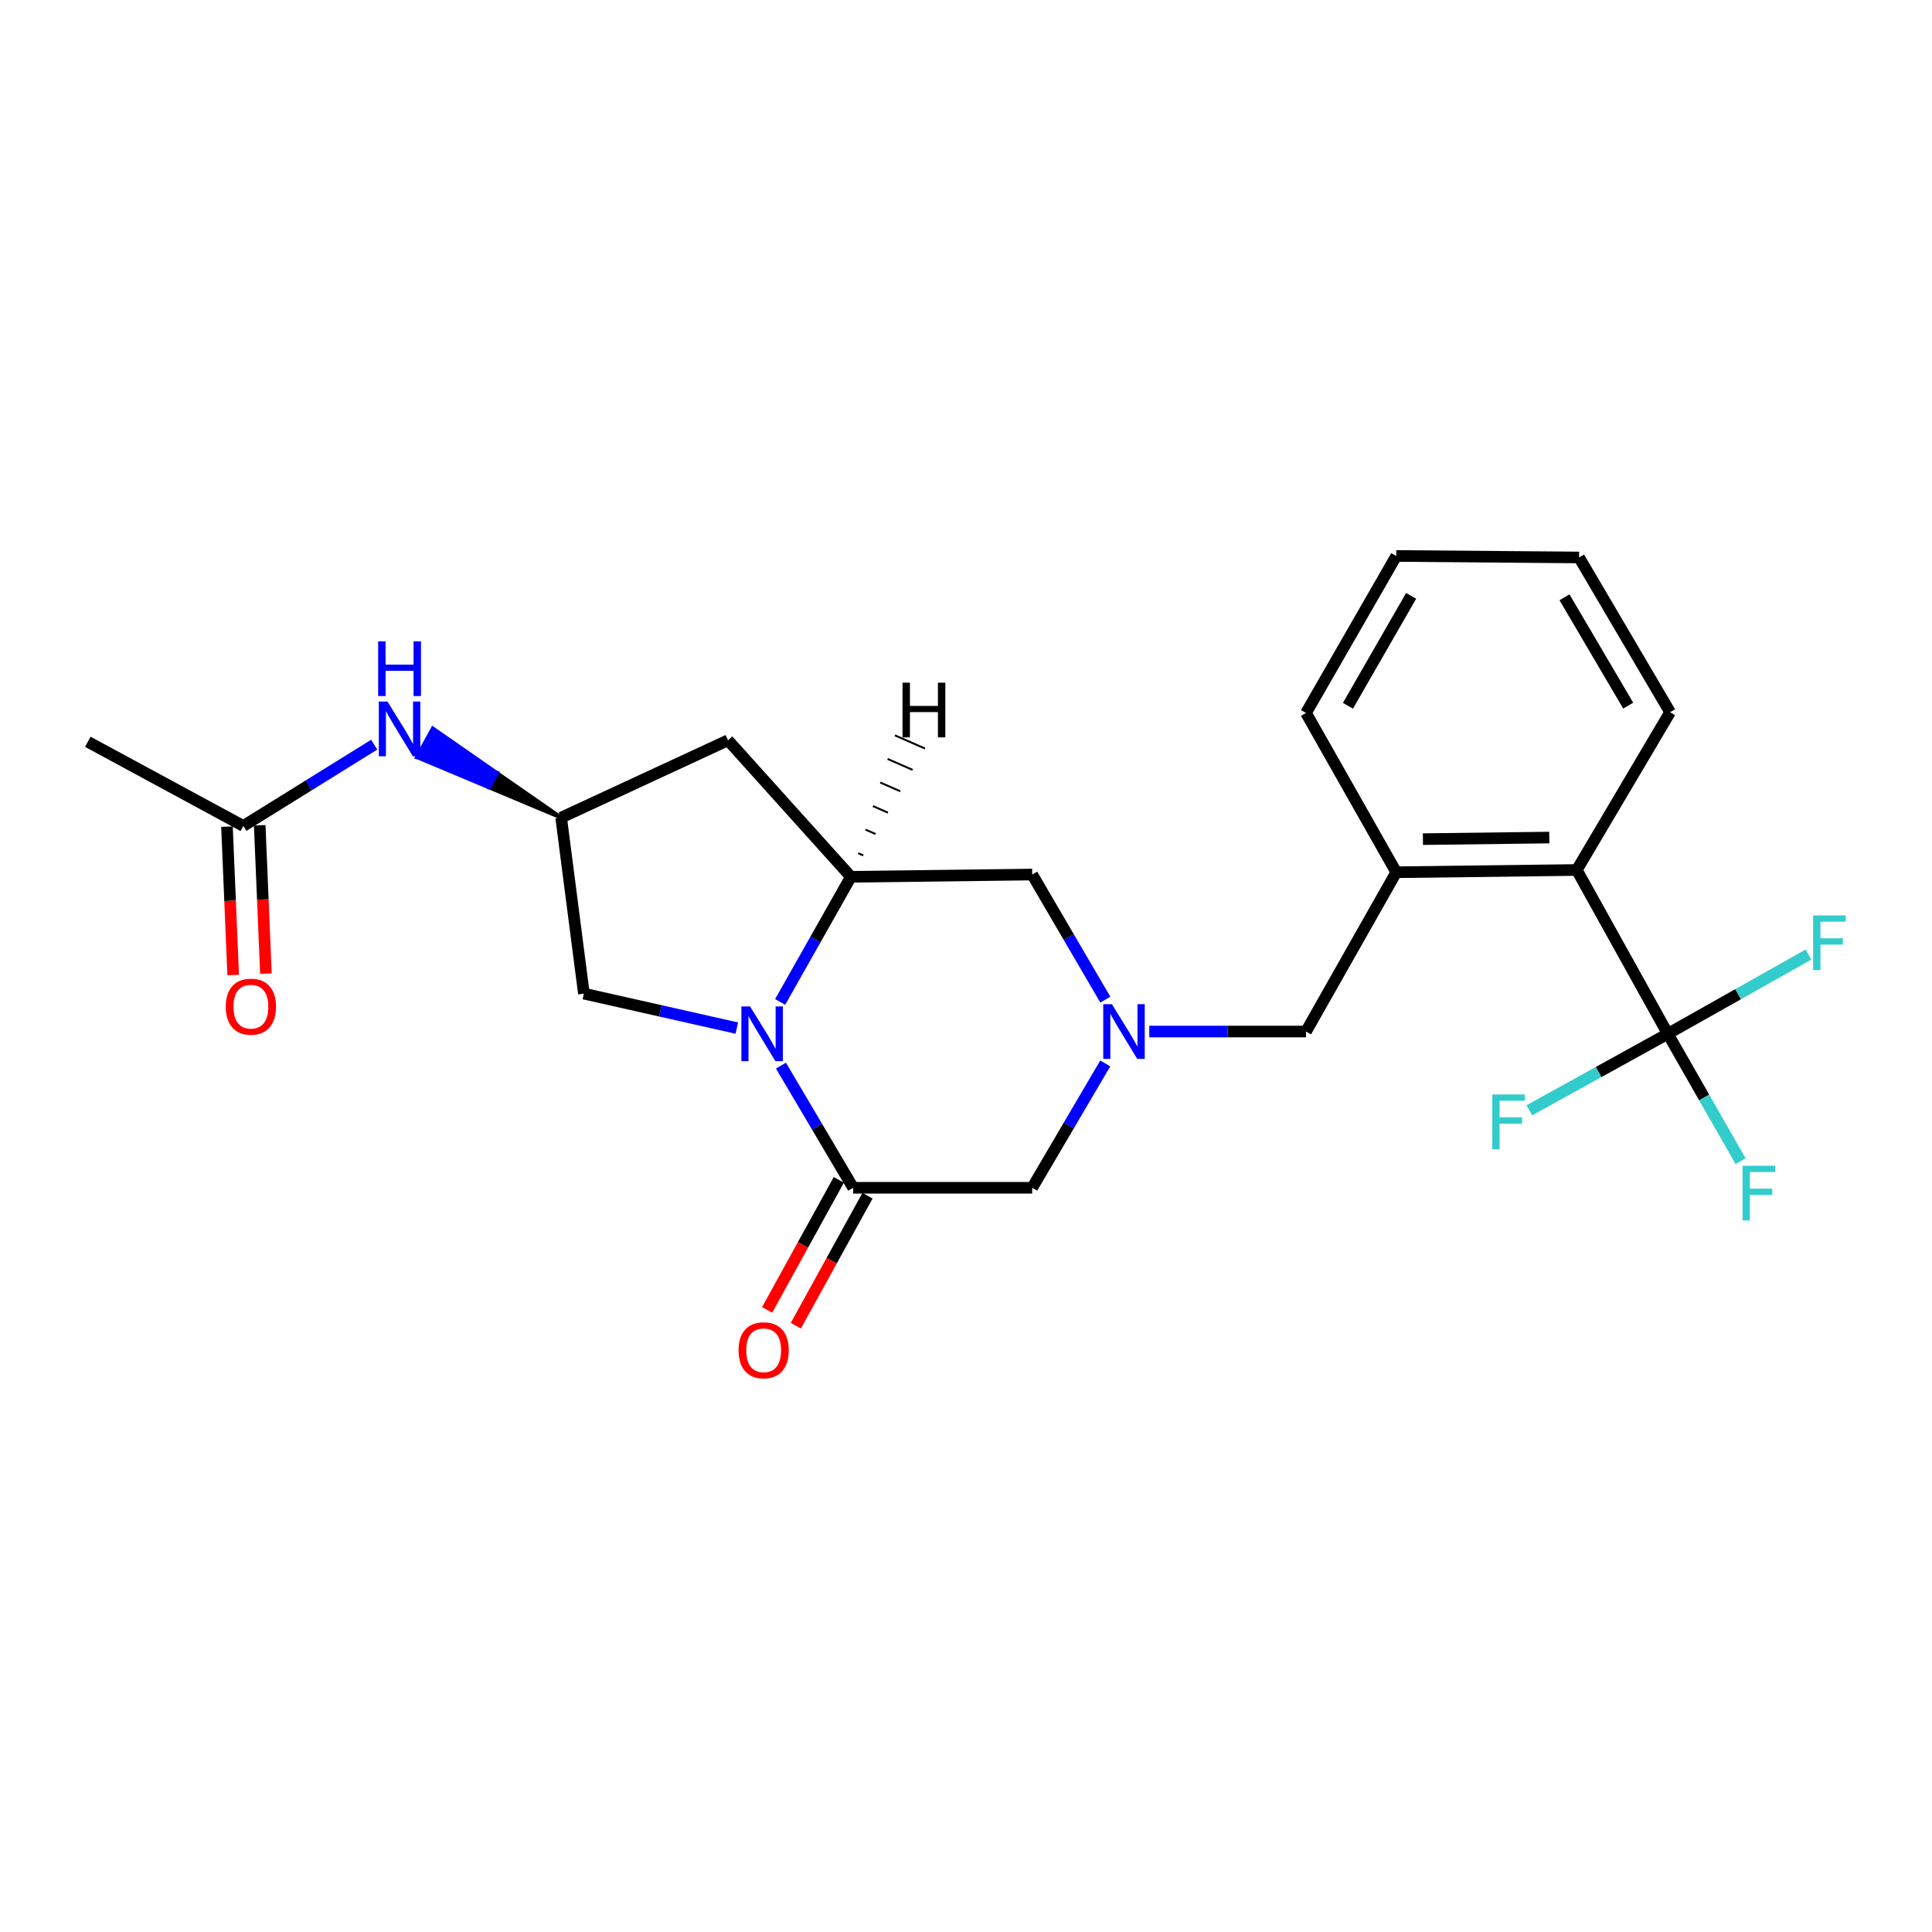 <?xml version='1.0' encoding='iso-8859-1'?>
<svg version='1.1' baseProfile='full'
              xmlns='http://www.w3.org/2000/svg'
                      xmlns:rdkit='http://www.rdkit.org/xml'
                      xmlns:xlink='http://www.w3.org/1999/xlink'
                  xml:space='preserve'
width='1000px' height='1000px' viewBox='0 0 1000 1000'>
<!-- END OF HEADER -->
<rect style='opacity:1.0;fill:#FFFFFF;stroke:none' width='1000' height='1000' x='0' y='0'> </rect>
<path class='bond-0' d='M 404.219,551.566 L 422.907,583.183' style='fill:none;fill-rule:evenodd;stroke:#0000FF;stroke-width:6px;stroke-linecap:butt;stroke-linejoin:miter;stroke-opacity:1' />
<path class='bond-0' d='M 422.907,583.183 L 441.595,614.8' style='fill:none;fill-rule:evenodd;stroke:#000000;stroke-width:6px;stroke-linecap:butt;stroke-linejoin:miter;stroke-opacity:1' />
<path class='bond-1' d='M 403.806,518.598 L 422.116,486.213' style='fill:none;fill-rule:evenodd;stroke:#0000FF;stroke-width:6px;stroke-linecap:butt;stroke-linejoin:miter;stroke-opacity:1' />
<path class='bond-1' d='M 422.116,486.213 L 440.427,453.828' style='fill:none;fill-rule:evenodd;stroke:#000000;stroke-width:6px;stroke-linecap:butt;stroke-linejoin:miter;stroke-opacity:1' />
<path class='bond-10' d='M 381.376,532.138 L 341.798,523.216' style='fill:none;fill-rule:evenodd;stroke:#0000FF;stroke-width:6px;stroke-linecap:butt;stroke-linejoin:miter;stroke-opacity:1' />
<path class='bond-10' d='M 341.798,523.216 L 302.22,514.295' style='fill:none;fill-rule:evenodd;stroke:#000000;stroke-width:6px;stroke-linecap:butt;stroke-linejoin:miter;stroke-opacity:1' />
<path class='bond-5' d='M 441.595,614.8 L 534.261,614.8' style='fill:none;fill-rule:evenodd;stroke:#000000;stroke-width:6px;stroke-linecap:butt;stroke-linejoin:miter;stroke-opacity:1' />
<path class='bond-14' d='M 434.169,610.706 L 415.616,644.354' style='fill:none;fill-rule:evenodd;stroke:#000000;stroke-width:6px;stroke-linecap:butt;stroke-linejoin:miter;stroke-opacity:1' />
<path class='bond-14' d='M 415.616,644.354 L 397.064,678.002' style='fill:none;fill-rule:evenodd;stroke:#FF0000;stroke-width:6px;stroke-linecap:butt;stroke-linejoin:miter;stroke-opacity:1' />
<path class='bond-14' d='M 449.022,618.895 L 430.469,652.543' style='fill:none;fill-rule:evenodd;stroke:#000000;stroke-width:6px;stroke-linecap:butt;stroke-linejoin:miter;stroke-opacity:1' />
<path class='bond-14' d='M 430.469,652.543 L 411.917,686.192' style='fill:none;fill-rule:evenodd;stroke:#FF0000;stroke-width:6px;stroke-linecap:butt;stroke-linejoin:miter;stroke-opacity:1' />
<path class='bond-7' d='M 440.427,453.828 L 376.822,383.165' style='fill:none;fill-rule:evenodd;stroke:#000000;stroke-width:6px;stroke-linecap:butt;stroke-linejoin:miter;stroke-opacity:1' />
<path class='bond-8' d='M 440.427,453.828 L 534.261,452.66' style='fill:none;fill-rule:evenodd;stroke:#000000;stroke-width:6px;stroke-linecap:butt;stroke-linejoin:miter;stroke-opacity:1' />
<path class='bond-27' d='M 446.816,442.761 L 444.226,441.628' style='fill:none;fill-rule:evenodd;stroke:#000000;stroke-width:1.0px;stroke-linecap:butt;stroke-linejoin:miter;stroke-opacity:1' />
<path class='bond-27' d='M 453.205,431.695 L 448.026,429.427' style='fill:none;fill-rule:evenodd;stroke:#000000;stroke-width:1.0px;stroke-linecap:butt;stroke-linejoin:miter;stroke-opacity:1' />
<path class='bond-27' d='M 459.593,420.628 L 451.825,417.227' style='fill:none;fill-rule:evenodd;stroke:#000000;stroke-width:1.0px;stroke-linecap:butt;stroke-linejoin:miter;stroke-opacity:1' />
<path class='bond-27' d='M 465.982,409.562 L 455.624,405.026' style='fill:none;fill-rule:evenodd;stroke:#000000;stroke-width:1.0px;stroke-linecap:butt;stroke-linejoin:miter;stroke-opacity:1' />
<path class='bond-27' d='M 472.371,398.495 L 459.424,392.826' style='fill:none;fill-rule:evenodd;stroke:#000000;stroke-width:1.0px;stroke-linecap:butt;stroke-linejoin:miter;stroke-opacity:1' />
<path class='bond-27' d='M 478.76,387.429 L 463.223,380.625' style='fill:none;fill-rule:evenodd;stroke:#000000;stroke-width:1.0px;stroke-linecap:butt;stroke-linejoin:miter;stroke-opacity:1' />
<path class='bond-2' d='M 572.117,517.41 L 553.189,485.035' style='fill:none;fill-rule:evenodd;stroke:#0000FF;stroke-width:6px;stroke-linecap:butt;stroke-linejoin:miter;stroke-opacity:1' />
<path class='bond-2' d='M 553.189,485.035 L 534.261,452.66' style='fill:none;fill-rule:evenodd;stroke:#000000;stroke-width:6px;stroke-linecap:butt;stroke-linejoin:miter;stroke-opacity:1' />
<path class='bond-11' d='M 594.867,533.923 L 635.429,533.923' style='fill:none;fill-rule:evenodd;stroke:#0000FF;stroke-width:6px;stroke-linecap:butt;stroke-linejoin:miter;stroke-opacity:1' />
<path class='bond-11' d='M 635.429,533.923 L 675.991,533.923' style='fill:none;fill-rule:evenodd;stroke:#000000;stroke-width:6px;stroke-linecap:butt;stroke-linejoin:miter;stroke-opacity:1' />
<path class='bond-25' d='M 572.075,550.428 L 553.168,582.614' style='fill:none;fill-rule:evenodd;stroke:#0000FF;stroke-width:6px;stroke-linecap:butt;stroke-linejoin:miter;stroke-opacity:1' />
<path class='bond-25' d='M 553.168,582.614 L 534.261,614.8' style='fill:none;fill-rule:evenodd;stroke:#000000;stroke-width:6px;stroke-linecap:butt;stroke-linejoin:miter;stroke-opacity:1' />
<path class='bond-3' d='M 863.253,535.092 L 816.139,450.304' style='fill:none;fill-rule:evenodd;stroke:#000000;stroke-width:6px;stroke-linecap:butt;stroke-linejoin:miter;stroke-opacity:1' />
<path class='bond-16' d='M 863.253,535.092 L 899.662,514.582' style='fill:none;fill-rule:evenodd;stroke:#000000;stroke-width:6px;stroke-linecap:butt;stroke-linejoin:miter;stroke-opacity:1' />
<path class='bond-16' d='M 899.662,514.582 L 936.072,494.072' style='fill:none;fill-rule:evenodd;stroke:#33CCCC;stroke-width:6px;stroke-linecap:butt;stroke-linejoin:miter;stroke-opacity:1' />
<path class='bond-17' d='M 863.253,535.092 L 827.42,554.89' style='fill:none;fill-rule:evenodd;stroke:#000000;stroke-width:6px;stroke-linecap:butt;stroke-linejoin:miter;stroke-opacity:1' />
<path class='bond-17' d='M 827.42,554.89 L 791.587,574.689' style='fill:none;fill-rule:evenodd;stroke:#33CCCC;stroke-width:6px;stroke-linecap:butt;stroke-linejoin:miter;stroke-opacity:1' />
<path class='bond-18' d='M 863.253,535.092 L 882.087,568.055' style='fill:none;fill-rule:evenodd;stroke:#000000;stroke-width:6px;stroke-linecap:butt;stroke-linejoin:miter;stroke-opacity:1' />
<path class='bond-18' d='M 882.087,568.055 L 900.921,601.018' style='fill:none;fill-rule:evenodd;stroke:#33CCCC;stroke-width:6px;stroke-linecap:butt;stroke-linejoin:miter;stroke-opacity:1' />
<path class='bond-4' d='M 816.139,450.304 L 722.701,451.472' style='fill:none;fill-rule:evenodd;stroke:#000000;stroke-width:6px;stroke-linecap:butt;stroke-linejoin:miter;stroke-opacity:1' />
<path class='bond-4' d='M 801.911,433.519 L 736.504,434.337' style='fill:none;fill-rule:evenodd;stroke:#000000;stroke-width:6px;stroke-linecap:butt;stroke-linejoin:miter;stroke-opacity:1' />
<path class='bond-20' d='M 816.139,450.304 L 864.441,368.645' style='fill:none;fill-rule:evenodd;stroke:#000000;stroke-width:6px;stroke-linecap:butt;stroke-linejoin:miter;stroke-opacity:1' />
<path class='bond-6' d='M 722.701,451.472 L 675.991,533.923' style='fill:none;fill-rule:evenodd;stroke:#000000;stroke-width:6px;stroke-linecap:butt;stroke-linejoin:miter;stroke-opacity:1' />
<path class='bond-19' d='M 722.701,451.472 L 675.991,369.031' style='fill:none;fill-rule:evenodd;stroke:#000000;stroke-width:6px;stroke-linecap:butt;stroke-linejoin:miter;stroke-opacity:1' />
<path class='bond-24' d='M 376.822,383.165 L 290.451,423.203' style='fill:none;fill-rule:evenodd;stroke:#000000;stroke-width:6px;stroke-linecap:butt;stroke-linejoin:miter;stroke-opacity:1' />
<path class='bond-9' d='M 290.451,423.203 L 302.22,514.295' style='fill:none;fill-rule:evenodd;stroke:#000000;stroke-width:6px;stroke-linecap:butt;stroke-linejoin:miter;stroke-opacity:1' />
<path class='bond-12' d='M 290.451,423.203 L 257.236,400.127 L 253.154,407.56 Z' style='fill:#000000;fill-rule:evenodd;fill-opacity:1;stroke:#000000;stroke-width:2px;stroke-linecap:butt;stroke-linejoin:miter;stroke-opacity:1;' />
<path class='bond-12' d='M 257.236,400.127 L 215.857,391.917 L 224.021,377.05 Z' style='fill:#0000FF;fill-rule:evenodd;fill-opacity:1;stroke:#0000FF;stroke-width:2px;stroke-linecap:butt;stroke-linejoin:miter;stroke-opacity:1;' />
<path class='bond-12' d='M 257.236,400.127 L 253.154,407.56 L 215.857,391.917 Z' style='fill:#0000FF;fill-rule:evenodd;fill-opacity:1;stroke:#0000FF;stroke-width:2px;stroke-linecap:butt;stroke-linejoin:miter;stroke-opacity:1;' />
<path class='bond-13' d='M 193.693,385.428 L 159.824,406.474' style='fill:none;fill-rule:evenodd;stroke:#0000FF;stroke-width:6px;stroke-linecap:butt;stroke-linejoin:miter;stroke-opacity:1' />
<path class='bond-13' d='M 159.824,406.474 L 125.955,427.519' style='fill:none;fill-rule:evenodd;stroke:#000000;stroke-width:6px;stroke-linecap:butt;stroke-linejoin:miter;stroke-opacity:1' />
<path class='bond-15' d='M 117.482,427.874 L 119.088,466.268' style='fill:none;fill-rule:evenodd;stroke:#000000;stroke-width:6px;stroke-linecap:butt;stroke-linejoin:miter;stroke-opacity:1' />
<path class='bond-15' d='M 119.088,466.268 L 120.695,504.663' style='fill:none;fill-rule:evenodd;stroke:#FF0000;stroke-width:6px;stroke-linecap:butt;stroke-linejoin:miter;stroke-opacity:1' />
<path class='bond-15' d='M 134.428,427.165 L 136.035,465.559' style='fill:none;fill-rule:evenodd;stroke:#000000;stroke-width:6px;stroke-linecap:butt;stroke-linejoin:miter;stroke-opacity:1' />
<path class='bond-15' d='M 136.035,465.559 L 137.641,503.954' style='fill:none;fill-rule:evenodd;stroke:#FF0000;stroke-width:6px;stroke-linecap:butt;stroke-linejoin:miter;stroke-opacity:1' />
<path class='bond-21' d='M 125.955,427.519 L 45.455,383.947' style='fill:none;fill-rule:evenodd;stroke:#000000;stroke-width:6px;stroke-linecap:butt;stroke-linejoin:miter;stroke-opacity:1' />
<path class='bond-22' d='M 675.991,369.031 L 722.701,287.767' style='fill:none;fill-rule:evenodd;stroke:#000000;stroke-width:6px;stroke-linecap:butt;stroke-linejoin:miter;stroke-opacity:1' />
<path class='bond-22' d='M 697.703,365.294 L 730.399,308.409' style='fill:none;fill-rule:evenodd;stroke:#000000;stroke-width:6px;stroke-linecap:butt;stroke-linejoin:miter;stroke-opacity:1' />
<path class='bond-26' d='M 864.441,368.645 L 817.326,288.54' style='fill:none;fill-rule:evenodd;stroke:#000000;stroke-width:6px;stroke-linecap:butt;stroke-linejoin:miter;stroke-opacity:1' />
<path class='bond-26' d='M 842.753,365.228 L 809.773,309.155' style='fill:none;fill-rule:evenodd;stroke:#000000;stroke-width:6px;stroke-linecap:butt;stroke-linejoin:miter;stroke-opacity:1' />
<path class='bond-23' d='M 722.701,287.767 L 817.326,288.54' style='fill:none;fill-rule:evenodd;stroke:#000000;stroke-width:6px;stroke-linecap:butt;stroke-linejoin:miter;stroke-opacity:1' />
<path  class='atom-0' d='M 388.221 520.932
L 397.501 535.932
Q 398.421 537.412, 399.901 540.092
Q 401.381 542.772, 401.461 542.932
L 401.461 520.932
L 405.221 520.932
L 405.221 549.252
L 401.341 549.252
L 391.381 532.852
Q 390.221 530.932, 388.981 528.732
Q 387.781 526.532, 387.421 525.852
L 387.421 549.252
L 383.741 549.252
L 383.741 520.932
L 388.221 520.932
' fill='#0000FF'/>
<path  class='atom-3' d='M 575.511 519.763
L 584.791 534.763
Q 585.711 536.243, 587.191 538.923
Q 588.671 541.603, 588.751 541.763
L 588.751 519.763
L 592.511 519.763
L 592.511 548.083
L 588.631 548.083
L 578.671 531.683
Q 577.511 529.763, 576.271 527.563
Q 575.071 525.363, 574.711 524.683
L 574.711 548.083
L 571.031 548.083
L 571.031 519.763
L 575.511 519.763
' fill='#0000FF'/>
<path  class='atom-13' d='M 200.553 363.116
L 209.833 378.116
Q 210.753 379.596, 212.233 382.276
Q 213.713 384.956, 213.793 385.116
L 213.793 363.116
L 217.553 363.116
L 217.553 391.436
L 213.673 391.436
L 203.713 375.036
Q 202.553 373.116, 201.313 370.916
Q 200.113 368.716, 199.753 368.036
L 199.753 391.436
L 196.073 391.436
L 196.073 363.116
L 200.553 363.116
' fill='#0000FF'/>
<path  class='atom-13' d='M 195.733 331.964
L 199.573 331.964
L 199.573 344.004
L 214.053 344.004
L 214.053 331.964
L 217.893 331.964
L 217.893 360.284
L 214.053 360.284
L 214.053 347.204
L 199.573 347.204
L 199.573 360.284
L 195.733 360.284
L 195.733 331.964
' fill='#0000FF'/>
<path  class='atom-15' d='M 382.272 698.895
Q 382.272 692.095, 385.632 688.295
Q 388.992 684.495, 395.272 684.495
Q 401.552 684.495, 404.912 688.295
Q 408.272 692.095, 408.272 698.895
Q 408.272 705.775, 404.872 709.695
Q 401.472 713.575, 395.272 713.575
Q 389.032 713.575, 385.632 709.695
Q 382.272 705.815, 382.272 698.895
M 395.272 710.375
Q 399.592 710.375, 401.912 707.495
Q 404.272 704.575, 404.272 698.895
Q 404.272 693.335, 401.912 690.535
Q 399.592 687.695, 395.272 687.695
Q 390.952 687.695, 388.592 690.495
Q 386.272 693.295, 386.272 698.895
Q 386.272 704.615, 388.592 707.495
Q 390.952 710.375, 395.272 710.375
' fill='#FF0000'/>
<path  class='atom-16' d='M 116.865 521.047
Q 116.865 514.247, 120.225 510.447
Q 123.585 506.647, 129.865 506.647
Q 136.145 506.647, 139.505 510.447
Q 142.865 514.247, 142.865 521.047
Q 142.865 527.927, 139.465 531.847
Q 136.065 535.727, 129.865 535.727
Q 123.625 535.727, 120.225 531.847
Q 116.865 527.967, 116.865 521.047
M 129.865 532.527
Q 134.185 532.527, 136.505 529.647
Q 138.865 526.727, 138.865 521.047
Q 138.865 515.487, 136.505 512.687
Q 134.185 509.847, 129.865 509.847
Q 125.545 509.847, 123.185 512.647
Q 120.865 515.447, 120.865 521.047
Q 120.865 526.767, 123.185 529.647
Q 125.545 532.527, 129.865 532.527
' fill='#FF0000'/>
<path  class='atom-17' d='M 938.471 473.817
L 955.311 473.817
L 955.311 477.057
L 942.271 477.057
L 942.271 485.657
L 953.871 485.657
L 953.871 488.937
L 942.271 488.937
L 942.271 502.137
L 938.471 502.137
L 938.471 473.817
' fill='#33CCCC'/>
<path  class='atom-18' d='M 772.392 566.482
L 789.232 566.482
L 789.232 569.722
L 776.192 569.722
L 776.192 578.322
L 787.792 578.322
L 787.792 581.602
L 776.192 581.602
L 776.192 594.802
L 772.392 594.802
L 772.392 566.482
' fill='#33CCCC'/>
<path  class='atom-19' d='M 901.948 603.392
L 918.788 603.392
L 918.788 606.632
L 905.748 606.632
L 905.748 615.232
L 917.348 615.232
L 917.348 618.512
L 905.748 618.512
L 905.748 631.712
L 901.948 631.712
L 901.948 603.392
' fill='#33CCCC'/>
<path  class='atom-25' d='M 467.144 353.351
L 470.984 353.351
L 470.984 365.391
L 485.464 365.391
L 485.464 353.351
L 489.304 353.351
L 489.304 381.671
L 485.464 381.671
L 485.464 368.591
L 470.984 368.591
L 470.984 381.671
L 467.144 381.671
L 467.144 353.351
' fill='#000000'/>
</svg>
